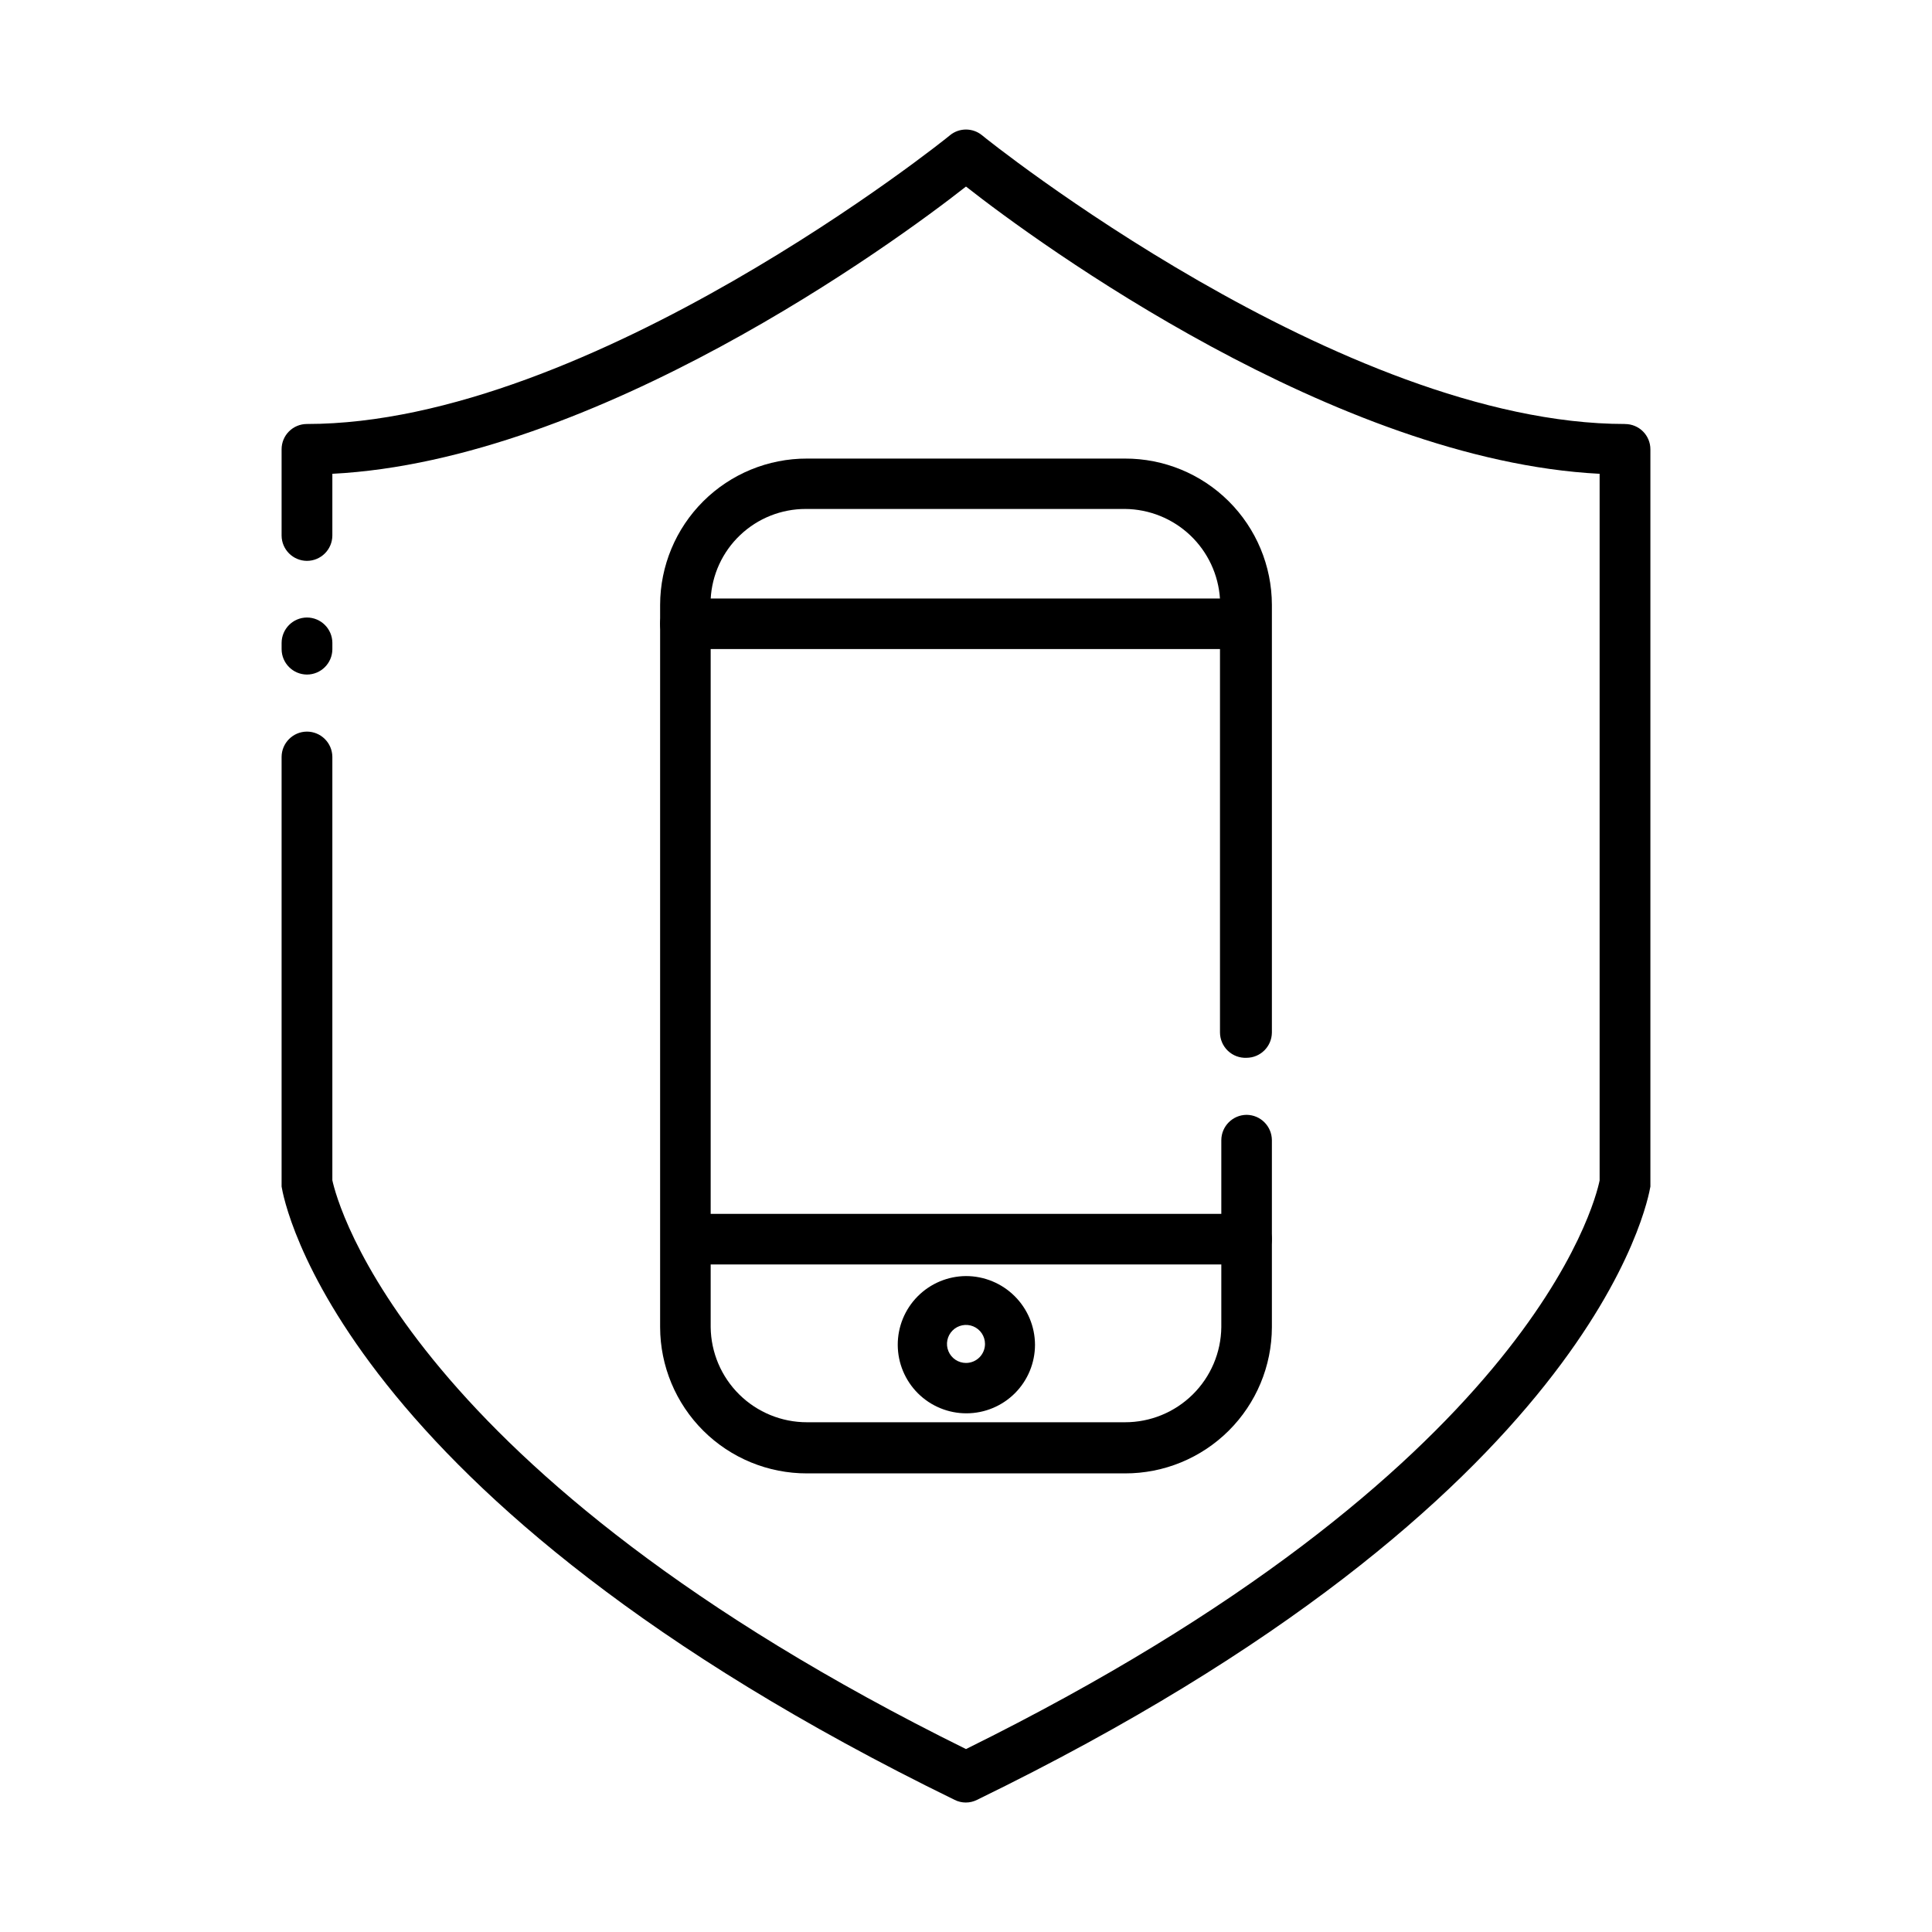 <?xml version="1.0" encoding="UTF-8"?>
<!-- Uploaded to: SVG Repo, www.svgrepo.com, Generator: SVG Repo Mixer Tools -->
<svg fill="#000000" width="800px" height="800px" version="1.1" viewBox="144 144 512 512" xmlns="http://www.w3.org/2000/svg">
 <g>
  <path d="m218.63 314.35v1.715-0.004c0.027 3.691 3.008 6.676 6.699 6.703 3.707 0 6.723-2.992 6.75-6.703v-1.711c-0.027-3.711-3.043-6.703-6.75-6.703-3.691 0.027-6.672 3.012-6.699 6.703zm356.04-57.988c-75.117 0-169.63-75.773-170.44-76.531-2.465-2.004-6-2.004-8.465 0-0.805 0.758-95.32 76.531-170.44 76.531-1.777 0-3.481 0.707-4.738 1.961-1.258 1.258-1.961 2.961-1.961 4.738v22.875c0.027 3.688 3.008 6.672 6.699 6.699 3.707 0 6.723-2.992 6.75-6.699v-16.375c69.828-3.578 148.73-61.012 167.92-76.125 19.195 15.113 98.09 72.547 167.92 76.125v187.27c-1.207 5.945-18.793 77.031-167.92 150.69-148.32-73.254-166.66-144.9-167.92-150.74v-112.2c-0.027-3.707-3.043-6.699-6.75-6.699-3.691 0.027-6.672 3.012-6.699 6.699v112.86 1.008c0.555 3.324 14.258 82.422 178.35 162.53 1.867 0.945 4.074 0.945 5.945 0 164.14-79.902 177.84-159.2 178.45-162.53v-1.008-194.37c0-1.777-0.707-3.481-1.965-4.738-1.254-1.254-2.961-1.961-4.738-1.961z"/>
  <path d="m474.36 424.33c3.691-0.027 6.676-3.012 6.703-6.699v-113.36c-0.027-10.301-4.144-20.172-11.449-27.438-7.305-7.266-17.195-11.332-27.496-11.305h-84.238c-10.301-0.027-20.191 4.039-27.496 11.305-7.301 7.266-11.422 17.137-11.445 27.438v191.45c0.023 10.301 4.144 20.172 11.445 27.438 7.305 7.266 17.195 11.332 27.496 11.305h84.238c10.301 0.027 20.191-4.039 27.496-11.305 7.305-7.266 11.422-17.137 11.449-27.438v-49.574c-0.027-3.691-3.012-6.676-6.703-6.703-3.688 0.027-6.672 3.012-6.699 6.703v49.574c-0.078 6.719-2.809 13.133-7.59 17.848-4.785 4.719-11.234 7.356-17.953 7.344h-84.238c-6.715 0.012-13.168-2.625-17.953-7.344-4.781-4.715-7.508-11.129-7.59-17.848v-191.45c-0.051-0.5-0.051-1.008 0-1.512 0.336-6.449 3.137-12.527 7.828-16.969 4.688-4.445 10.902-6.918 17.363-6.91h84.59c6.441 0.051 12.625 2.547 17.301 6.977 4.676 4.434 7.496 10.473 7.891 16.902 0.051 0.504 0.051 1.012 0 1.512v113.36c0.012 1.836 0.77 3.586 2.102 4.852 1.328 1.262 3.117 1.93 4.949 1.848z"/>
  <path d="m481.06 472.39c-0.027 3.691-3.012 6.676-6.703 6.703h-146.36c-3.699 0-6.699-3-6.699-6.703 0-3.699 3-6.699 6.699-6.699h146.36c3.691 0.027 6.676 3.012 6.703 6.699z"/>
  <path d="m477.73 309.31c-0.027 3.711-3.039 6.699-6.75 6.699h-145.35c-3.699 0-6.699-3-6.699-6.699s3-6.699 6.699-6.699h145.35c3.711 0 6.723 2.992 6.75 6.699z"/>
  <path d="m400 482.17c-4.82 0.027-9.43 1.965-12.82 5.387-3.391 3.422-5.285 8.051-5.269 12.871 0.02 4.816 1.949 9.43 5.363 12.828 3.418 3.394 8.043 5.301 12.859 5.289 4.816-0.008 9.434-1.926 12.84-5.336 3.402-3.41 5.312-8.031 5.312-12.852-0.023-4.832-1.965-9.457-5.391-12.863-3.426-3.41-8.062-5.324-12.895-5.324zm0 23.023v0.004c-2.039 0-3.875-1.23-4.656-3.113-0.781-1.879-0.348-4.047 1.094-5.488 1.438-1.441 3.606-1.871 5.488-1.094 1.883 0.781 3.109 2.617 3.109 4.656 0 1.336-0.531 2.617-1.473 3.562-0.945 0.945-2.227 1.477-3.562 1.477z"/>
 </g>
</svg>